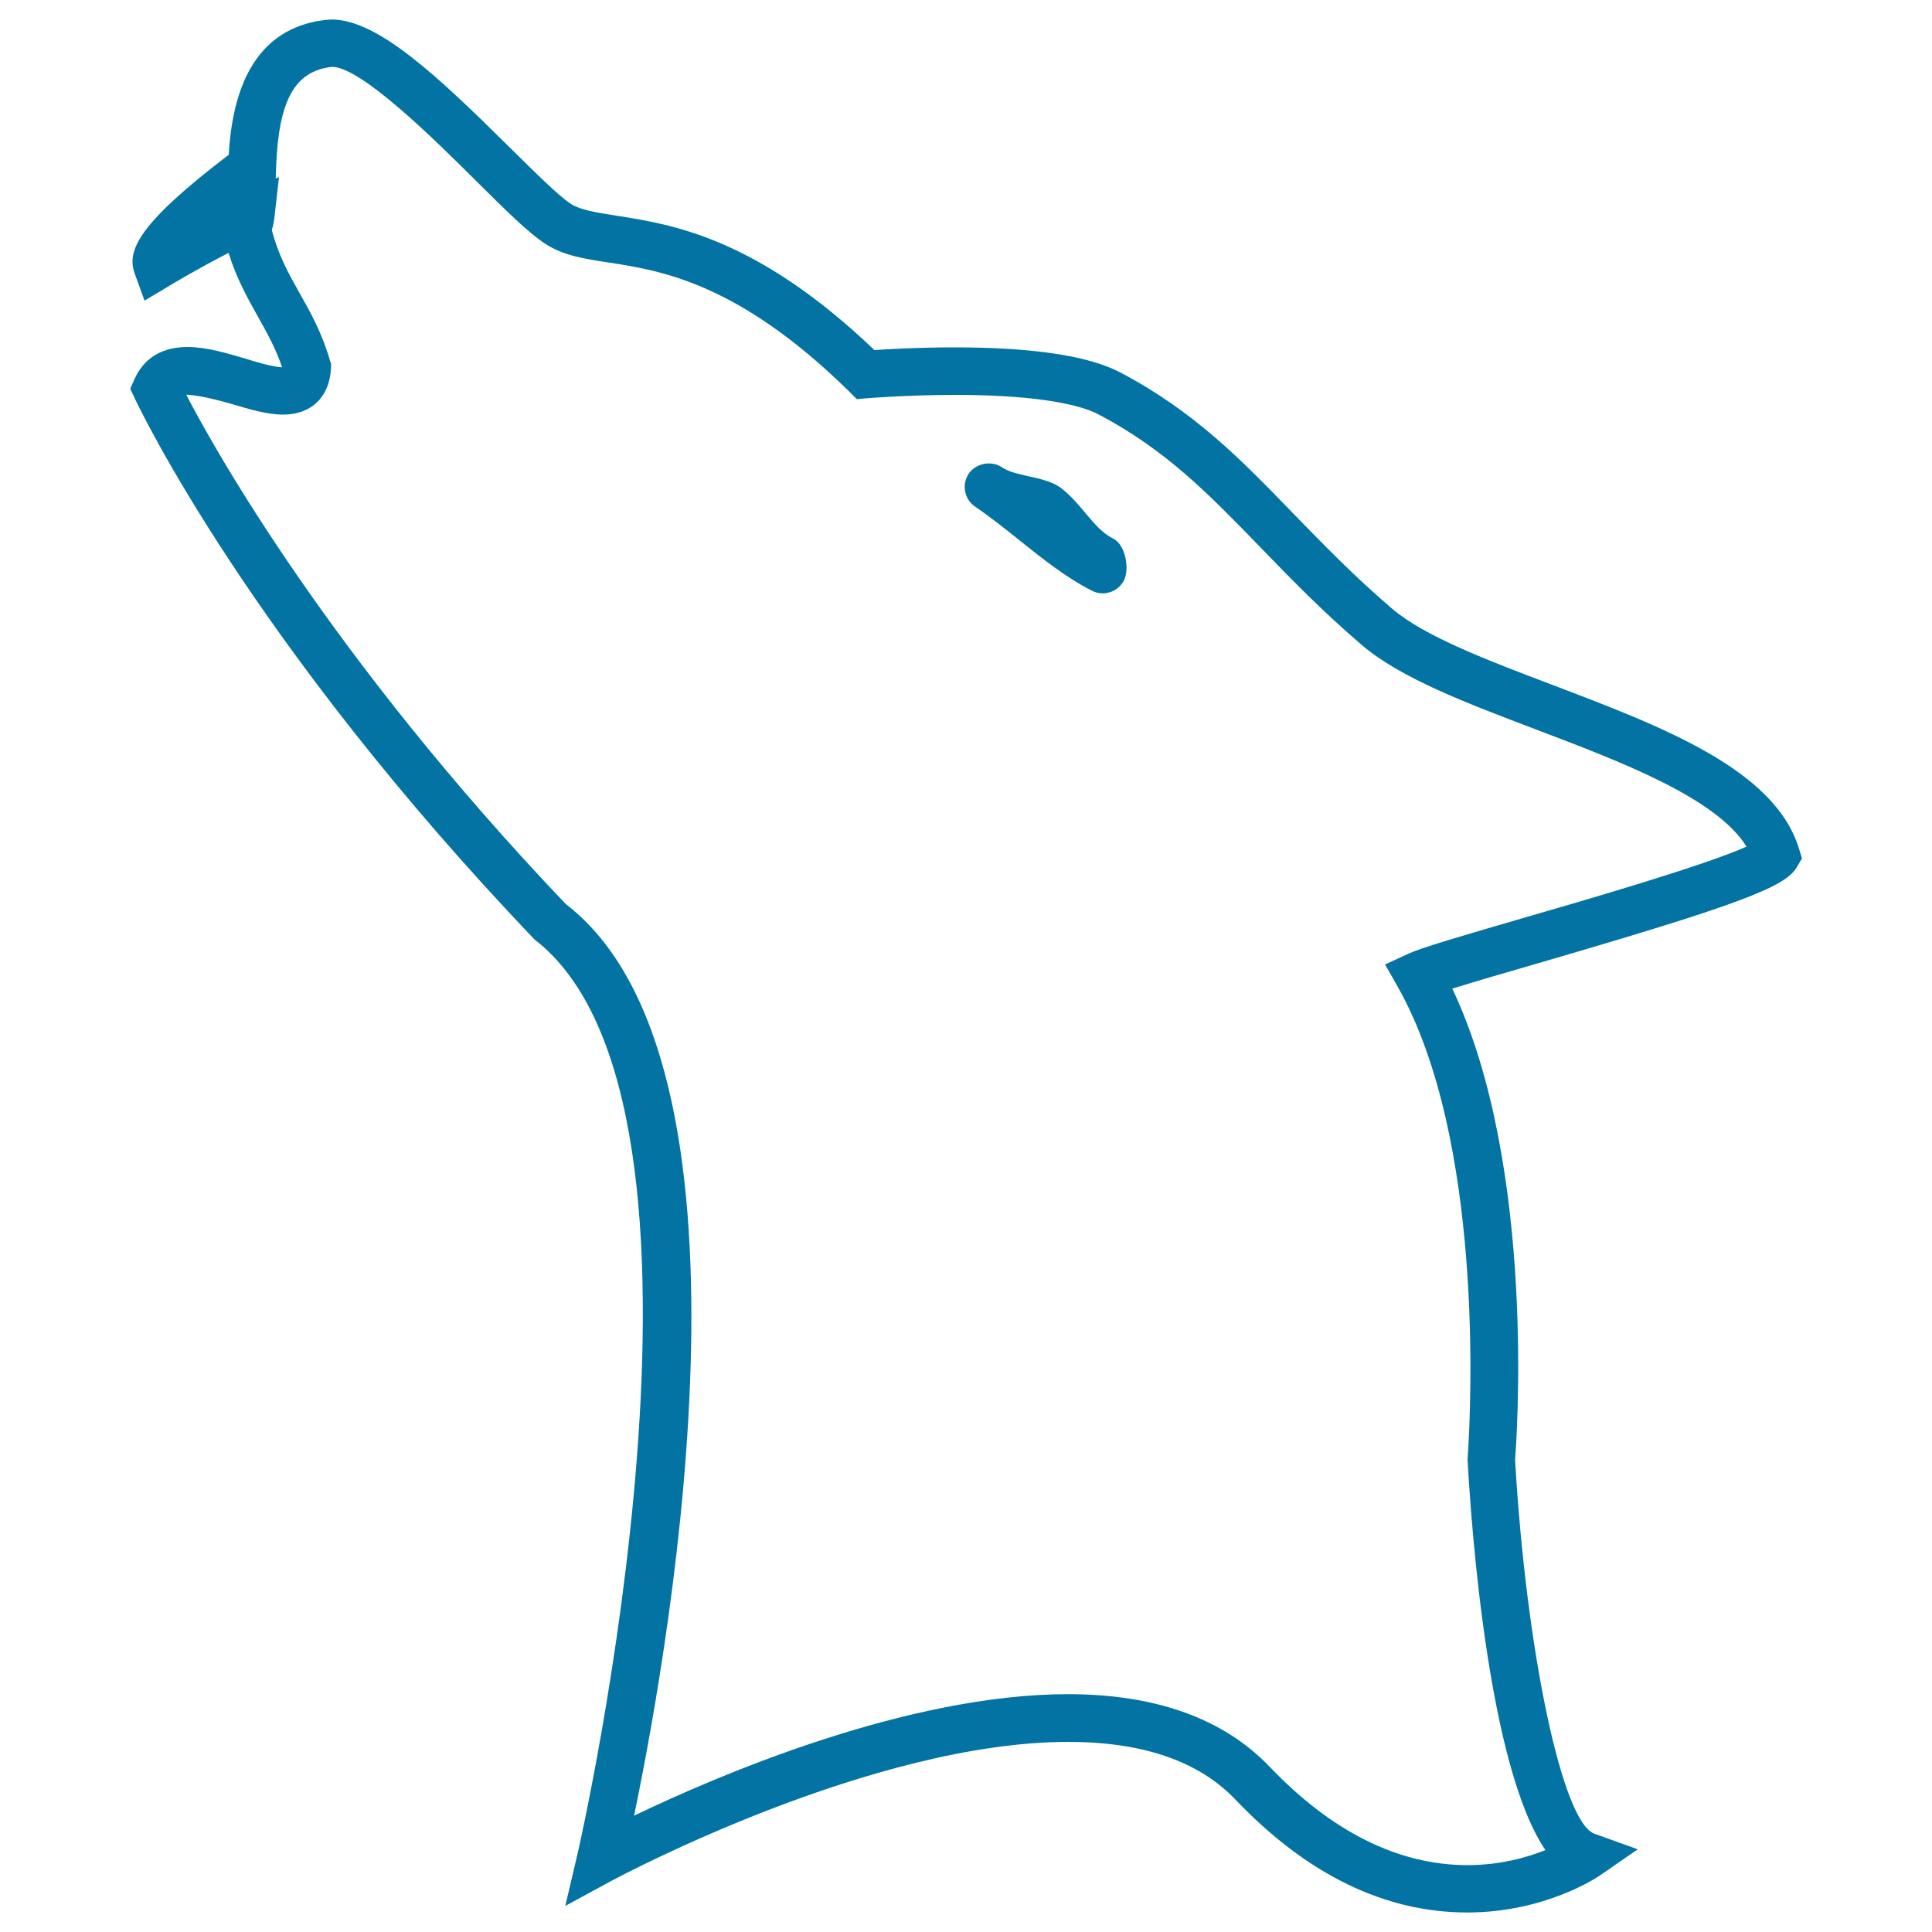 <svg xmlns="http://www.w3.org/2000/svg" viewBox="0 0 1000 1000" style="fill:#0273a2">
<title>Wolf SVG icon</title>
<g><g><path d="M931.1,439.1c-12.6-41-71-63.1-127.6-84.6c-34-12.9-66.1-25.1-82.9-39.4c-20-17.1-35.8-33.5-51.4-49.5c-26.2-27.1-50.9-52.6-89.3-72.8c-16.3-8.6-45.1-13-85.7-13c-18.7,0-34.7,0.9-41.6,1.4c-61-58.3-104.8-65.1-133.8-69.6c-10.2-1.6-18.3-2.9-23.2-6c-6.4-4.1-18.7-16.4-32-29.5c-37.7-37.4-68.4-66-91.9-66l-3.1,0.2c-30.9,3.5-47.8,27-50.2,69.8c-46.4,35.4-53,49.4-48.7,61.4l5.1,14.1l12.9-7.7c0.6-0.4,14.6-8.8,30.6-17c4.2,13.4,9.8,23.3,15.2,33c4.7,8.4,9.2,16.3,12.5,26.2c-4.7-0.2-12.4-2.4-19.1-4.5c-9.4-2.8-20.1-6-29.9-6c-16.5,0-24,9-27.3,16.5l-2.3,5.1l2.4,5.1c2.4,5.1,60.2,126.4,206.9,280c110.9,85.4,23.1,469.6,22.2,473.4l-6.3,26.8l24.1-13.1c5.5-2.9,135-71.8,236.3-71.8c38.5,0,67.6,10,86.5,29.9c37,38.8,77.3,58.4,120,58.4c40.2,0,67.4-18.3,68.5-19.1l19.7-13.6l-22.5-8.1c-16.6-6-35.3-94.8-41-193.6c0.5-6.1,11.7-150.5-32.5-243.8c10.3-3.2,25.2-7.6,40.9-12.1l1.7-0.5C898.7,468.7,924,459.3,930,448.9l2.7-4.6L931.1,439.1z M729.1,493.6l-12.2,5.6l6.6,11.6c44.5,78.9,38,216.6,36.2,243.4l-0.1,1c2,37,11,159.3,40.3,202.4c-9.5,3.8-23.5,7.8-40.5,7.8c-35.6-0.1-70-17.2-102.2-50.9c-23.8-24.9-58.9-37.6-104.4-37.6c-83.5,0-181.8,42.3-224.6,62.9c20-96.5,70.4-390.7-35.3-471.8C171.1,340.2,110.6,231.8,96.4,204.3c4.8,0.1,13.5,1.9,23.5,4.8c9.5,2.8,18.4,5.5,26.7,5.5c14.5,0,24-9.2,24.7-23.9l0.1-2.1l-0.6-2c-4.2-14.4-10.1-24.9-15.8-35c-5.6-10-10.9-19.4-14.3-32.5c0.7-2.3,1.1-4.5,1.3-6.1l2.4-21.4l-1.7,0.8l0.2-5.7c1.3-34.9,9.7-50,29-52.1c15.1,0,53.7,38.3,74.6,59.1c15.2,15.1,27.3,27.1,35.9,32.6c9.3,6,20.2,7.7,32.8,9.6c26.6,4.1,66.9,10.3,124.3,66.7l4,4l5.7-0.5c0.2,0,20.4-1.7,45.2-1.7c35.5,0,61.8,3.6,74.2,10.1c35,18.4,57.3,41.5,83.4,68.4c15.7,16.2,31.9,33,52.8,50.9c20.1,17.2,54.2,30.1,90.3,43.8c43.7,16.6,93.2,35.3,108.9,60.6c-21.3,9.6-82.8,27.5-116.4,37.2C753.6,485.3,735.6,490.6,729.1,493.6z"/><path d="M576.2,278.8c-5.7-2.9-9.6-7.6-14.2-13c-3.6-4.3-7.3-8.8-12.3-12.8c-4.6-3.7-11.1-5.1-17.4-6.5c-5.3-1.2-10.3-2.3-13.8-4.7c-5.5-3.6-13.4-2-17.1,3.4c-1.8,2.7-2.5,6-1.8,9.3c0.6,3.2,2.5,6,5.2,7.8c7.5,5.1,15.2,11.2,22.8,17.3c12.1,9.7,24.7,19.7,37.7,26.2c1.7,0.9,3.6,1.3,5.5,1.3c4.7,0,8.9-2.6,11-6.8C584.8,294.2,582.4,281.8,576.2,278.8z"/></g></g>
</svg>